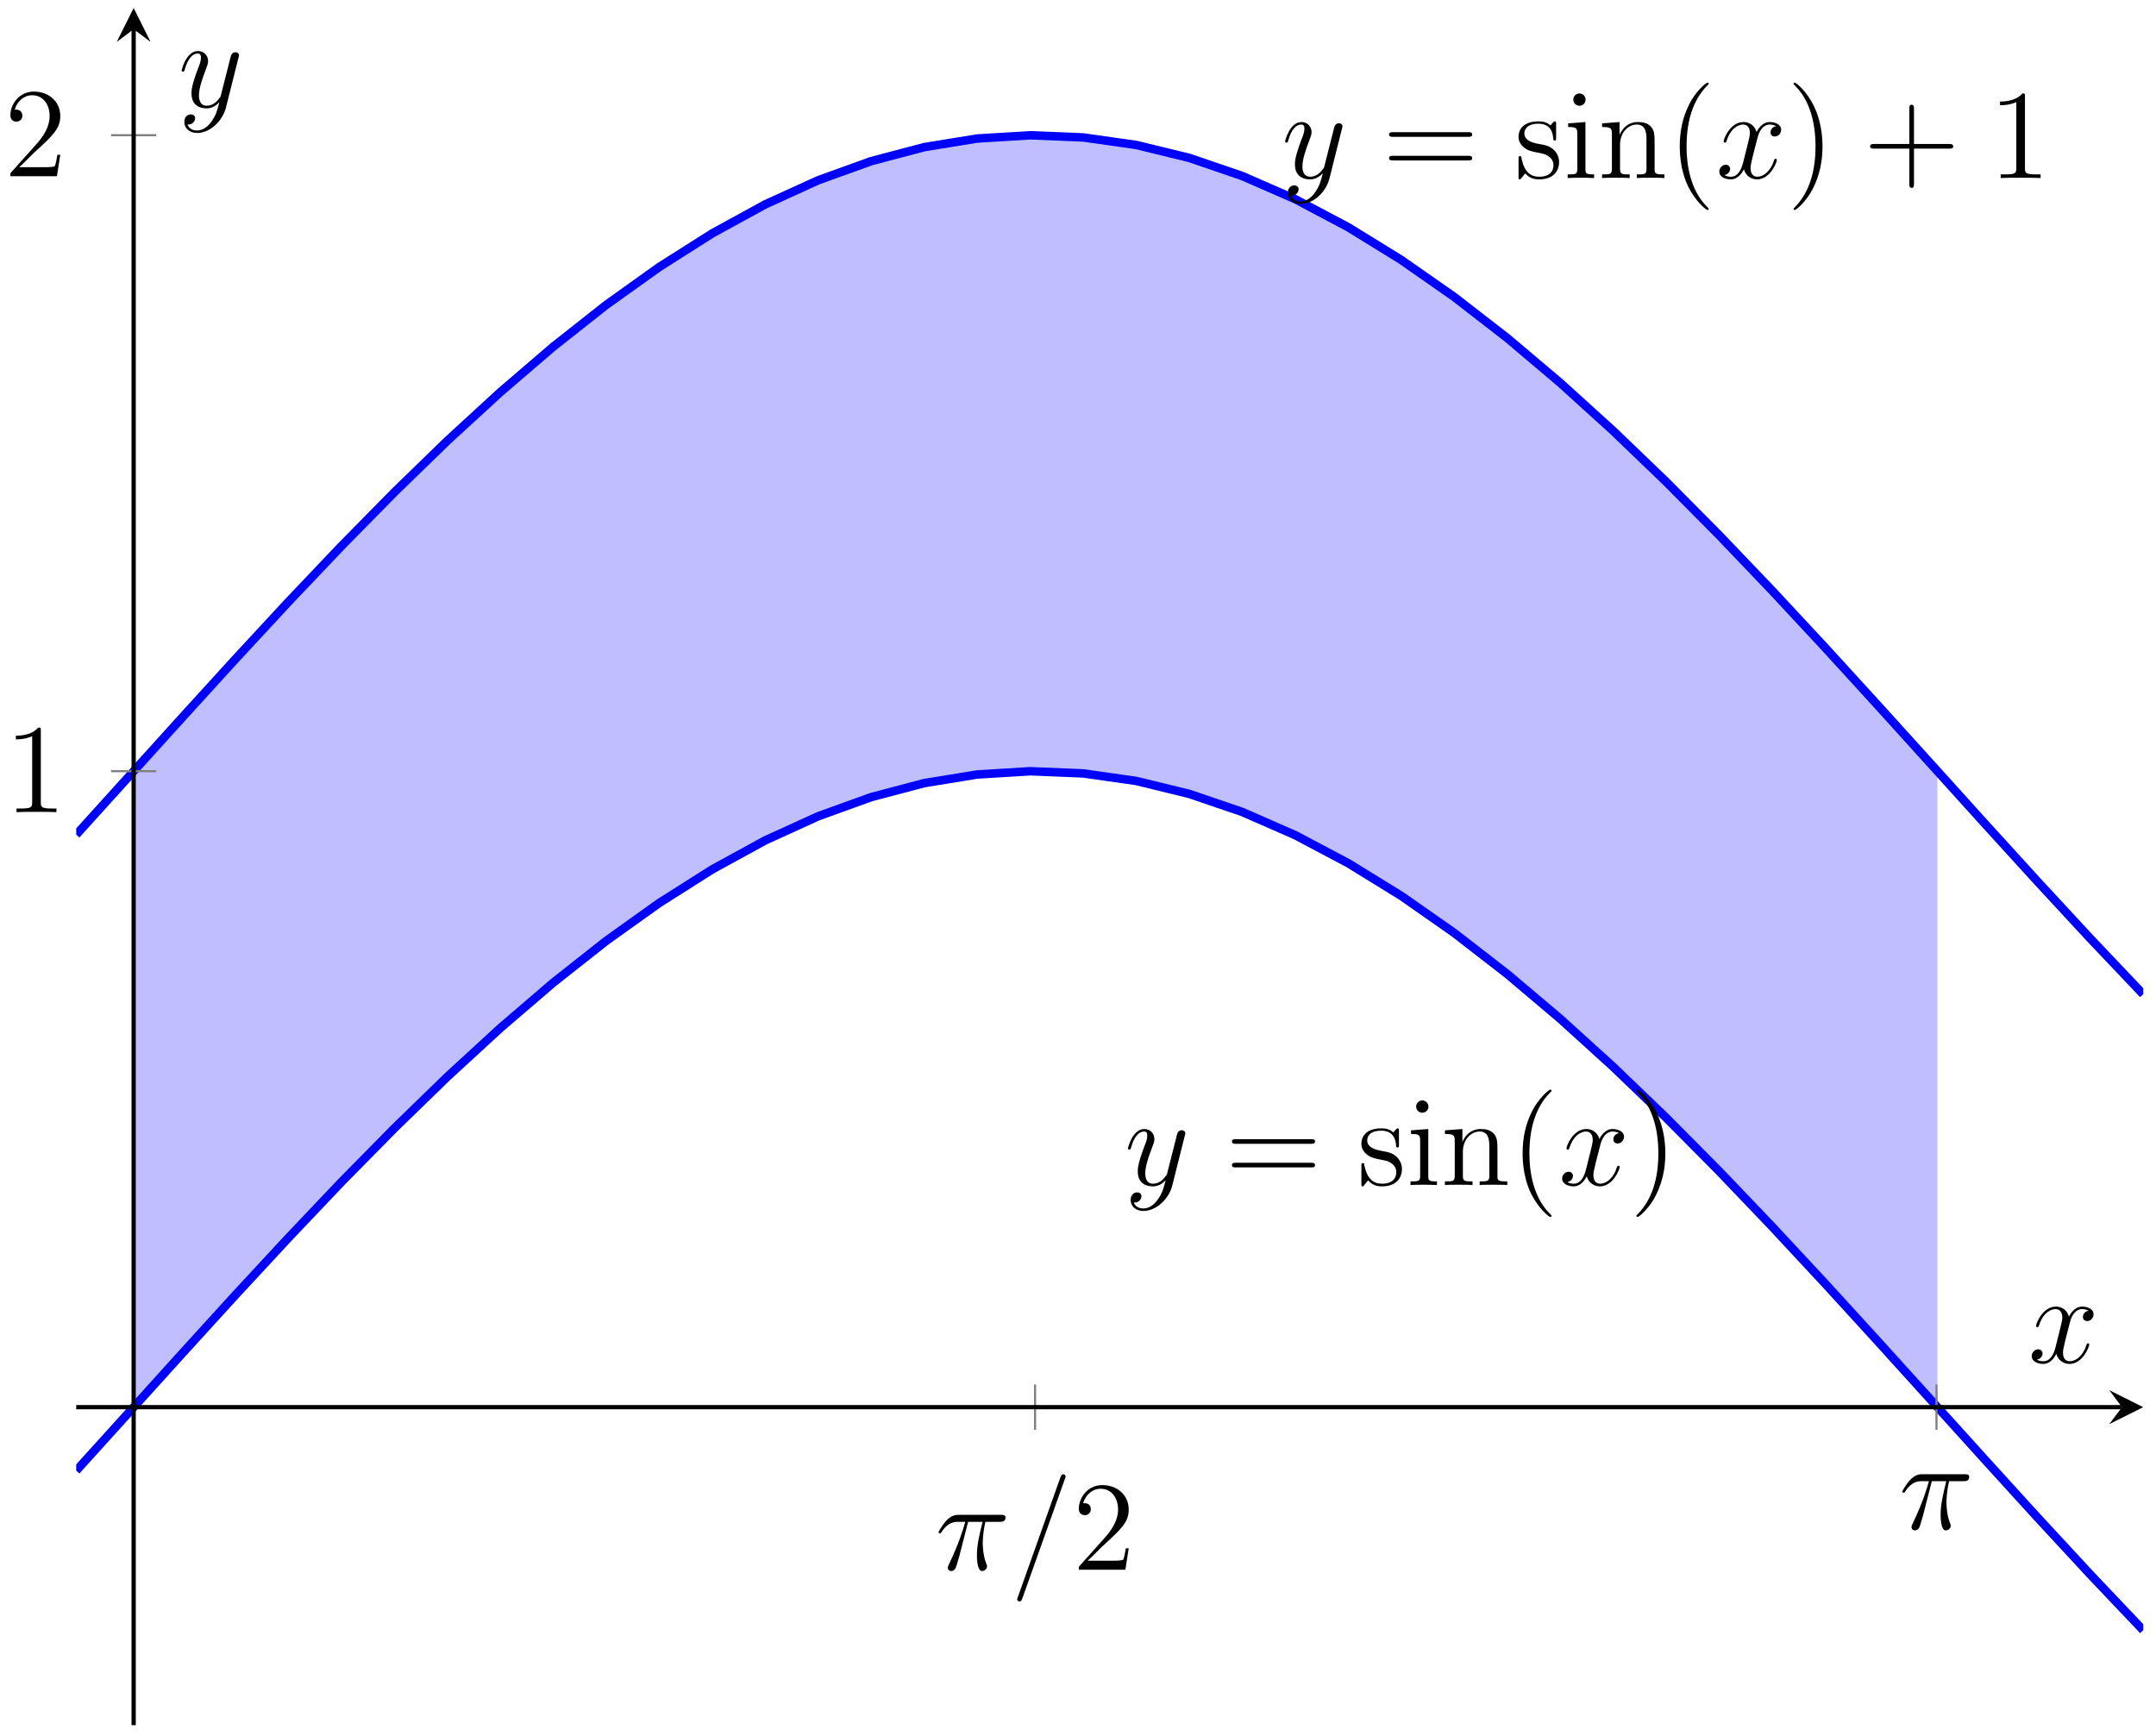 <?xml version="1.0" encoding="UTF-8"?>
<svg xmlns="http://www.w3.org/2000/svg" xmlns:xlink="http://www.w3.org/1999/xlink" width="202.64pt" height="163.182pt" viewBox="0 0 202.64 163.182" version="1.1">
<defs>
<g>
<symbol overflow="visible" id="glyph0-0">
<path style="stroke:none;" d=""/>
</symbol>
<symbol overflow="visible" id="glyph0-1">
<path style="stroke:none;" d="M 3.141 1.344 C 2.828 1.797 2.359 2.203 1.766 2.203 C 1.625 2.203 1.047 2.172 0.875 1.625 C 0.906 1.641 0.969 1.641 0.984 1.641 C 1.344 1.641 1.594 1.328 1.594 1.047 C 1.594 0.781 1.359 0.688 1.188 0.688 C 0.984 0.688 0.578 0.828 0.578 1.406 C 0.578 2.016 1.094 2.438 1.766 2.438 C 2.969 2.438 4.172 1.344 4.5 0.016 L 5.672 -4.656 C 5.688 -4.703 5.719 -4.781 5.719 -4.859 C 5.719 -5.031 5.562 -5.156 5.391 -5.156 C 5.281 -5.156 5.031 -5.109 4.938 -4.75 L 4.047 -1.234 C 4 -1.016 4 -0.984 3.891 -0.859 C 3.656 -0.531 3.266 -0.125 2.688 -0.125 C 2.016 -0.125 1.953 -0.781 1.953 -1.094 C 1.953 -1.781 2.281 -2.703 2.609 -3.562 C 2.734 -3.906 2.812 -4.078 2.812 -4.312 C 2.812 -4.812 2.453 -5.266 1.859 -5.266 C 0.766 -5.266 0.328 -3.531 0.328 -3.438 C 0.328 -3.391 0.375 -3.328 0.453 -3.328 C 0.562 -3.328 0.578 -3.375 0.625 -3.547 C 0.906 -4.547 1.359 -5.031 1.828 -5.031 C 1.938 -5.031 2.141 -5.031 2.141 -4.641 C 2.141 -4.328 2.016 -3.984 1.828 -3.531 C 1.25 -1.953 1.25 -1.562 1.25 -1.281 C 1.25 -0.141 2.062 0.125 2.656 0.125 C 3 0.125 3.438 0.016 3.844 -0.438 L 3.859 -0.422 C 3.688 0.281 3.562 0.75 3.141 1.344 Z M 3.141 1.344 "/>
</symbol>
<symbol overflow="visible" id="glyph0-2">
<path style="stroke:none;" d="M 5.672 -4.875 C 5.281 -4.812 5.141 -4.516 5.141 -4.297 C 5.141 -4 5.359 -3.906 5.531 -3.906 C 5.891 -3.906 6.141 -4.219 6.141 -4.547 C 6.141 -5.047 5.562 -5.266 5.062 -5.266 C 4.344 -5.266 3.938 -4.547 3.828 -4.328 C 3.547 -5.219 2.812 -5.266 2.594 -5.266 C 1.375 -5.266 0.734 -3.703 0.734 -3.438 C 0.734 -3.391 0.781 -3.328 0.859 -3.328 C 0.953 -3.328 0.984 -3.406 1 -3.453 C 1.406 -4.781 2.219 -5.031 2.562 -5.031 C 3.094 -5.031 3.203 -4.531 3.203 -4.25 C 3.203 -3.984 3.125 -3.703 2.984 -3.125 L 2.578 -1.5 C 2.406 -0.781 2.062 -0.125 1.422 -0.125 C 1.359 -0.125 1.062 -0.125 0.812 -0.281 C 1.25 -0.359 1.344 -0.719 1.344 -0.859 C 1.344 -1.094 1.156 -1.25 0.938 -1.25 C 0.641 -1.25 0.328 -0.984 0.328 -0.609 C 0.328 -0.109 0.891 0.125 1.406 0.125 C 1.984 0.125 2.391 -0.328 2.641 -0.828 C 2.828 -0.125 3.438 0.125 3.875 0.125 C 5.094 0.125 5.734 -1.453 5.734 -1.703 C 5.734 -1.766 5.688 -1.812 5.625 -1.812 C 5.516 -1.812 5.5 -1.75 5.469 -1.656 C 5.141 -0.609 4.453 -0.125 3.906 -0.125 C 3.484 -0.125 3.266 -0.438 3.266 -0.922 C 3.266 -1.188 3.312 -1.375 3.5 -2.156 L 3.922 -3.797 C 4.094 -4.5 4.5 -5.031 5.062 -5.031 C 5.078 -5.031 5.422 -5.031 5.672 -4.875 Z M 5.672 -4.875 "/>
</symbol>
<symbol overflow="visible" id="glyph0-3">
<path style="stroke:none;" d="M 3.094 -4.5 L 4.453 -4.5 C 4.125 -3.172 3.922 -2.297 3.922 -1.344 C 3.922 -1.172 3.922 0.125 4.406 0.125 C 4.656 0.125 4.875 -0.109 4.875 -0.312 C 4.875 -0.375 4.875 -0.391 4.797 -0.578 C 4.469 -1.406 4.469 -2.422 4.469 -2.516 C 4.469 -2.578 4.469 -3.438 4.719 -4.5 L 6.062 -4.5 C 6.219 -4.5 6.609 -4.5 6.609 -4.891 C 6.609 -5.156 6.391 -5.156 6.172 -5.156 L 2.234 -5.156 C 1.953 -5.156 1.547 -5.156 1 -4.562 C 0.688 -4.219 0.312 -3.578 0.312 -3.516 C 0.312 -3.438 0.375 -3.422 0.438 -3.422 C 0.531 -3.422 0.531 -3.453 0.594 -3.531 C 1.219 -4.5 1.844 -4.5 2.141 -4.5 L 2.828 -4.5 C 2.562 -3.609 2.266 -2.562 1.281 -0.484 C 1.188 -0.281 1.188 -0.266 1.188 -0.188 C 1.188 0.062 1.406 0.125 1.5 0.125 C 1.859 0.125 1.953 -0.188 2.094 -0.688 C 2.281 -1.297 2.281 -1.328 2.406 -1.812 Z M 3.094 -4.5 "/>
</symbol>
<symbol overflow="visible" id="glyph0-4">
<path style="stroke:none;" d="M 5.125 -8.516 C 5.125 -8.531 5.203 -8.719 5.203 -8.734 C 5.203 -8.875 5.078 -8.969 4.984 -8.969 C 4.922 -8.969 4.812 -8.969 4.719 -8.703 L 0.719 2.547 C 0.719 2.562 0.641 2.734 0.641 2.766 C 0.641 2.906 0.766 2.984 0.859 2.984 C 0.938 2.984 1.047 2.969 1.125 2.719 Z M 5.125 -8.516 "/>
</symbol>
<symbol overflow="visible" id="glyph1-0">
<path style="stroke:none;" d=""/>
</symbol>
<symbol overflow="visible" id="glyph1-1">
<path style="stroke:none;" d="M 8.062 -3.875 C 8.234 -3.875 8.453 -3.875 8.453 -4.094 C 8.453 -4.312 8.25 -4.312 8.062 -4.312 L 1.031 -4.312 C 0.859 -4.312 0.641 -4.312 0.641 -4.094 C 0.641 -3.875 0.844 -3.875 1.031 -3.875 Z M 8.062 -1.656 C 8.234 -1.656 8.453 -1.656 8.453 -1.859 C 8.453 -2.094 8.25 -2.094 8.062 -2.094 L 1.031 -2.094 C 0.859 -2.094 0.641 -2.094 0.641 -1.875 C 0.641 -1.656 0.844 -1.656 1.031 -1.656 Z M 8.062 -1.656 "/>
</symbol>
<symbol overflow="visible" id="glyph1-2">
<path style="stroke:none;" d="M 3.922 -5.062 C 3.922 -5.266 3.922 -5.328 3.797 -5.328 C 3.703 -5.328 3.484 -5.062 3.391 -4.953 C 3.031 -5.266 2.656 -5.328 2.266 -5.328 C 0.828 -5.328 0.391 -4.547 0.391 -3.891 C 0.391 -3.75 0.391 -3.328 0.844 -2.922 C 1.234 -2.578 1.641 -2.5 2.188 -2.391 C 2.844 -2.266 3 -2.219 3.297 -1.984 C 3.516 -1.812 3.672 -1.547 3.672 -1.203 C 3.672 -0.688 3.375 -0.125 2.312 -0.125 C 1.531 -0.125 0.953 -0.578 0.688 -1.766 C 0.641 -1.984 0.641 -2 0.641 -2.016 C 0.609 -2.062 0.562 -2.062 0.531 -2.062 C 0.391 -2.062 0.391 -2 0.391 -1.781 L 0.391 -0.156 C 0.391 0.062 0.391 0.125 0.516 0.125 C 0.578 0.125 0.578 0.109 0.781 -0.141 C 0.844 -0.234 0.844 -0.25 1.031 -0.438 C 1.484 0.125 2.125 0.125 2.328 0.125 C 3.578 0.125 4.203 -0.578 4.203 -1.516 C 4.203 -2.156 3.812 -2.547 3.703 -2.656 C 3.281 -3.031 2.953 -3.094 2.156 -3.234 C 1.812 -3.312 0.938 -3.484 0.938 -4.203 C 0.938 -4.562 1.188 -5.109 2.266 -5.109 C 3.562 -5.109 3.641 -4 3.656 -3.641 C 3.672 -3.531 3.75 -3.531 3.797 -3.531 C 3.922 -3.531 3.922 -3.594 3.922 -3.812 Z M 3.922 -5.062 "/>
</symbol>
<symbol overflow="visible" id="glyph1-3">
<path style="stroke:none;" d="M 2.078 -7.359 C 2.078 -7.672 1.828 -7.953 1.5 -7.953 C 1.188 -7.953 0.922 -7.703 0.922 -7.375 C 0.922 -7.016 1.203 -6.797 1.5 -6.797 C 1.859 -6.797 2.078 -7.094 2.078 -7.359 Z M 0.438 -5.141 L 0.438 -4.797 C 1.188 -4.797 1.297 -4.719 1.297 -4.141 L 1.297 -0.891 C 1.297 -0.344 1.172 -0.344 0.391 -0.344 L 0.391 0 C 0.734 -0.031 1.297 -0.031 1.656 -0.031 C 1.781 -0.031 2.469 -0.031 2.875 0 L 2.875 -0.344 C 2.109 -0.344 2.062 -0.406 2.062 -0.875 L 2.062 -5.266 Z M 0.438 -5.141 "/>
</symbol>
<symbol overflow="visible" id="glyph1-4">
<path style="stroke:none;" d="M 5.312 -2.906 C 5.312 -4.016 5.312 -4.344 5.047 -4.734 C 4.703 -5.203 4.141 -5.266 3.734 -5.266 C 2.562 -5.266 2.109 -4.281 2.016 -4.047 L 2.016 -5.266 L 0.375 -5.141 L 0.375 -4.797 C 1.188 -4.797 1.297 -4.703 1.297 -4.125 L 1.297 -0.891 C 1.297 -0.344 1.156 -0.344 0.375 -0.344 L 0.375 0 C 0.688 -0.031 1.344 -0.031 1.672 -0.031 C 2.016 -0.031 2.672 -0.031 2.969 0 L 2.969 -0.344 C 2.219 -0.344 2.062 -0.344 2.062 -0.891 L 2.062 -3.109 C 2.062 -4.359 2.891 -5.031 3.641 -5.031 C 4.375 -5.031 4.547 -4.422 4.547 -3.688 L 4.547 -0.891 C 4.547 -0.344 4.406 -0.344 3.641 -0.344 L 3.641 0 C 3.938 -0.031 4.594 -0.031 4.922 -0.031 C 5.266 -0.031 5.922 -0.031 6.234 0 L 6.234 -0.344 C 5.625 -0.344 5.328 -0.344 5.312 -0.703 Z M 5.312 -2.906 "/>
</symbol>
<symbol overflow="visible" id="glyph1-5">
<path style="stroke:none;" d="M 3.891 2.906 C 3.891 2.875 3.891 2.844 3.688 2.641 C 2.484 1.438 1.812 -0.531 1.812 -2.969 C 1.812 -5.297 2.375 -7.297 3.766 -8.703 C 3.891 -8.812 3.891 -8.828 3.891 -8.875 C 3.891 -8.938 3.828 -8.969 3.781 -8.969 C 3.625 -8.969 2.641 -8.109 2.062 -6.938 C 1.453 -5.719 1.172 -4.453 1.172 -2.969 C 1.172 -1.906 1.344 -0.484 1.953 0.781 C 2.672 2.219 3.641 3 3.781 3 C 3.828 3 3.891 2.969 3.891 2.906 Z M 3.891 2.906 "/>
</symbol>
<symbol overflow="visible" id="glyph1-6">
<path style="stroke:none;" d="M 3.375 -2.969 C 3.375 -3.891 3.25 -5.359 2.578 -6.75 C 1.875 -8.188 0.891 -8.969 0.766 -8.969 C 0.719 -8.969 0.656 -8.938 0.656 -8.875 C 0.656 -8.828 0.656 -8.812 0.859 -8.609 C 2.062 -7.406 2.719 -5.422 2.719 -2.984 C 2.719 -0.672 2.156 1.328 0.781 2.734 C 0.656 2.844 0.656 2.875 0.656 2.906 C 0.656 2.969 0.719 3 0.766 3 C 0.922 3 1.906 2.141 2.484 0.969 C 3.094 -0.25 3.375 -1.547 3.375 -2.969 Z M 3.375 -2.969 "/>
</symbol>
<symbol overflow="visible" id="glyph1-7">
<path style="stroke:none;" d="M 4.766 -2.766 L 8.062 -2.766 C 8.234 -2.766 8.453 -2.766 8.453 -2.969 C 8.453 -3.203 8.25 -3.203 8.062 -3.203 L 4.766 -3.203 L 4.766 -6.5 C 4.766 -6.672 4.766 -6.891 4.547 -6.891 C 4.328 -6.891 4.328 -6.688 4.328 -6.5 L 4.328 -3.203 L 1.031 -3.203 C 0.859 -3.203 0.641 -3.203 0.641 -2.984 C 0.641 -2.766 0.844 -2.766 1.031 -2.766 L 4.328 -2.766 L 4.328 0.531 C 4.328 0.703 4.328 0.922 4.547 0.922 C 4.766 0.922 4.766 0.719 4.766 0.531 Z M 4.766 -2.766 "/>
</symbol>
<symbol overflow="visible" id="glyph1-8">
<path style="stroke:none;" d="M 3.438 -7.656 C 3.438 -7.938 3.438 -7.953 3.203 -7.953 C 2.922 -7.625 2.312 -7.188 1.094 -7.188 L 1.094 -6.844 C 1.359 -6.844 1.953 -6.844 2.625 -7.141 L 2.625 -0.922 C 2.625 -0.484 2.578 -0.344 1.531 -0.344 L 1.156 -0.344 L 1.156 0 C 1.484 -0.031 2.641 -0.031 3.031 -0.031 C 3.438 -0.031 4.578 -0.031 4.906 0 L 4.906 -0.344 L 4.531 -0.344 C 3.484 -0.344 3.438 -0.484 3.438 -0.922 Z M 3.438 -7.656 "/>
</symbol>
<symbol overflow="visible" id="glyph1-9">
<path style="stroke:none;" d="M 5.266 -2.016 L 5 -2.016 C 4.953 -1.812 4.859 -1.141 4.75 -0.953 C 4.656 -0.844 3.984 -0.844 3.625 -0.844 L 1.406 -0.844 C 1.734 -1.125 2.469 -1.891 2.766 -2.172 C 4.594 -3.844 5.266 -4.469 5.266 -5.656 C 5.266 -7.031 4.172 -7.953 2.781 -7.953 C 1.406 -7.953 0.578 -6.766 0.578 -5.734 C 0.578 -5.125 1.109 -5.125 1.141 -5.125 C 1.406 -5.125 1.703 -5.312 1.703 -5.688 C 1.703 -6.031 1.484 -6.25 1.141 -6.25 C 1.047 -6.25 1.016 -6.25 0.984 -6.234 C 1.203 -7.047 1.859 -7.609 2.625 -7.609 C 3.641 -7.609 4.266 -6.75 4.266 -5.656 C 4.266 -4.641 3.688 -3.75 3 -2.984 L 0.578 -0.281 L 0.578 0 L 4.953 0 Z M 5.266 -2.016 "/>
</symbol>
</g>
<clipPath id="clip1">
  <path d="M 7.164 61 L 201.438 61 L 201.438 162.148 L 7.164 162.148 Z M 7.164 61 "/>
</clipPath>
<clipPath id="clip2">
  <path d="M 7.164 1 L 201.438 1 L 201.438 105 L 7.164 105 Z M 7.164 1 "/>
</clipPath>
</defs>
<g id="surface1">
<path style=" stroke:none;fill-rule:nonzero;fill:rgb(50%,50%,100%);fill-opacity:0.5;" d="M 12.562 132.258 L 17.129 127.207 L 22.109 121.738 L 27.09 116.363 L 32.07 111.117 L 37.055 106.055 L 42.035 101.215 L 47.016 96.637 L 51.996 92.363 L 56.98 88.43 L 61.961 84.871 L 66.941 81.715 L 71.922 78.988 L 76.902 76.719 L 81.887 74.918 L 86.867 73.605 L 91.848 72.793 L 96.828 72.488 L 101.809 72.691 L 106.793 73.402 L 111.773 74.617 L 116.754 76.316 L 121.734 78.496 L 126.715 81.133 L 131.699 84.203 L 136.68 87.688 L 141.66 91.547 L 146.641 95.754 L 151.621 100.273 L 156.605 105.062 L 161.586 110.086 L 166.566 115.297 L 171.547 120.652 L 176.527 126.105 L 181.512 131.609 L 182.094 132.258 L 182.094 72.484 L 181.512 71.836 L 176.527 66.328 L 171.547 60.875 L 166.566 55.52 L 161.586 50.309 L 156.605 45.285 L 151.621 40.496 L 146.641 35.98 L 141.66 31.77 L 136.68 27.91 L 131.699 24.43 L 126.715 21.355 L 121.734 18.719 L 116.754 16.543 L 111.773 14.84 L 106.793 13.625 L 101.809 12.918 L 96.828 12.715 L 91.848 13.02 L 86.867 13.828 L 81.887 15.145 L 76.902 16.941 L 71.922 19.211 L 66.941 21.938 L 61.961 25.098 L 56.98 28.656 L 51.996 32.59 L 47.016 36.863 L 42.035 41.438 L 37.055 46.277 L 32.07 51.344 L 27.09 56.586 L 22.109 61.965 L 17.129 67.434 L 12.562 72.484 Z M 12.562 132.258 "/>
<g clip-path="url(#clip1)" clip-rule="nonzero">
<path style="fill:none;stroke-width:0.797;stroke-linecap:butt;stroke-linejoin:miter;stroke:rgb(0%,0%,100%);stroke-opacity:1;stroke-miterlimit:10;" d="M -0.002 23.921 L 4.982 29.428 L 9.963 34.94 L 14.943 40.409 L 19.924 45.784 L 24.904 51.03 L 29.889 56.092 L 34.869 60.932 L 39.85 65.51 L 44.83 69.784 L 49.814 73.717 L 54.795 77.276 L 59.775 80.432 L 64.756 83.159 L 69.736 85.428 L 74.721 87.229 L 79.701 88.542 L 84.682 89.354 L 89.662 89.659 L 94.643 89.456 L 99.627 88.745 L 104.607 87.53 L 109.588 85.831 L 114.568 83.651 L 119.549 81.014 L 124.533 77.944 L 129.514 74.46 L 134.494 70.6 L 139.475 66.393 L 144.455 61.874 L 149.439 57.085 L 154.42 52.061 L 159.4 46.85 L 164.381 41.495 L 169.361 36.042 L 174.346 30.538 L 179.326 25.026 L 184.307 19.553 L 189.287 14.171 L 194.268 8.921 " transform="matrix(1,0,0,-1,7.166,162.147)"/>
</g>
<g style="fill:rgb(0%,0%,0%);fill-opacity:1;">
  <use xlink:href="#glyph0-1" x="105.689" y="111.381"/>
</g>
<g style="fill:rgb(0%,0%,0%);fill-opacity:1;">
  <use xlink:href="#glyph1-1" x="115.147" y="111.381"/>
</g>
<g style="fill:rgb(0%,0%,0%);fill-opacity:1;">
  <use xlink:href="#glyph1-2" x="127.564" y="111.381"/>
  <use xlink:href="#glyph1-3" x="132.181" y="111.381"/>
  <use xlink:href="#glyph1-4" x="135.433" y="111.381"/>
  <use xlink:href="#glyph1-5" x="141.936" y="111.381"/>
</g>
<g style="fill:rgb(0%,0%,0%);fill-opacity:1;">
  <use xlink:href="#glyph0-2" x="146.497" y="111.381"/>
</g>
<g style="fill:rgb(0%,0%,0%);fill-opacity:1;">
  <use xlink:href="#glyph1-6" x="153.149" y="111.381"/>
</g>
<g clip-path="url(#clip2)" clip-rule="nonzero">
<path style="fill:none;stroke-width:0.797;stroke-linecap:butt;stroke-linejoin:miter;stroke:rgb(0%,0%,100%);stroke-opacity:1;stroke-miterlimit:10;" d="M -0.002 83.698 L 4.982 89.206 L 9.963 94.714 L 14.943 100.182 L 19.924 105.561 L 24.904 110.803 L 29.889 115.87 L 34.869 120.71 L 39.85 125.284 L 44.83 129.557 L 49.814 133.491 L 54.795 137.05 L 59.775 140.21 L 64.756 142.936 L 69.736 145.206 L 74.721 147.003 L 79.701 148.319 L 84.682 149.128 L 89.662 149.432 L 94.643 149.229 L 99.627 148.522 L 104.607 147.307 L 109.588 145.604 L 114.568 143.428 L 119.549 140.792 L 124.533 137.717 L 129.514 134.237 L 134.494 130.378 L 139.475 126.167 L 144.455 121.651 L 149.439 116.862 L 154.42 111.839 L 159.4 106.628 L 164.381 101.272 L 169.361 95.819 L 174.346 90.311 L 179.326 84.8 L 184.307 79.331 L 189.287 73.948 L 194.268 68.698 " transform="matrix(1,0,0,-1,7.166,162.147)"/>
</g>
<g style="fill:rgb(0%,0%,0%);fill-opacity:1;">
  <use xlink:href="#glyph0-1" x="120.46" y="16.736"/>
</g>
<g style="fill:rgb(0%,0%,0%);fill-opacity:1;">
  <use xlink:href="#glyph1-1" x="129.918" y="16.736"/>
</g>
<g style="fill:rgb(0%,0%,0%);fill-opacity:1;">
  <use xlink:href="#glyph1-2" x="142.335" y="16.736"/>
  <use xlink:href="#glyph1-3" x="146.952" y="16.736"/>
  <use xlink:href="#glyph1-4" x="150.204" y="16.736"/>
  <use xlink:href="#glyph1-5" x="156.707" y="16.736"/>
</g>
<g style="fill:rgb(0%,0%,0%);fill-opacity:1;">
  <use xlink:href="#glyph0-2" x="161.268" y="16.736"/>
</g>
<g style="fill:rgb(0%,0%,0%);fill-opacity:1;">
  <use xlink:href="#glyph1-6" x="167.92" y="16.736"/>
</g>
<g style="fill:rgb(0%,0%,0%);fill-opacity:1;">
  <use xlink:href="#glyph1-7" x="175.127" y="16.736"/>
</g>
<g style="fill:rgb(0%,0%,0%);fill-opacity:1;">
  <use xlink:href="#glyph1-8" x="186.886" y="16.736"/>
</g>
<g style="fill:rgb(0%,0%,0%);fill-opacity:1;">
  <use xlink:href="#glyph1-8" x="0.399" y="76.336"/>
</g>
<g style="fill:rgb(0%,0%,0%);fill-opacity:1;">
  <use xlink:href="#glyph1-9" x="0.399" y="16.56"/>
</g>
<g style="fill:rgb(0%,0%,0%);fill-opacity:1;">
  <use xlink:href="#glyph0-3" x="178.475" y="143.717"/>
</g>
<g style="fill:rgb(0%,0%,0%);fill-opacity:1;">
  <use xlink:href="#glyph0-3" x="87.898" y="147.536"/>
</g>
<g style="fill:rgb(0%,0%,0%);fill-opacity:1;">
  <use xlink:href="#glyph0-4" x="94.956" y="147.536"/>
</g>
<g style="fill:rgb(0%,0%,0%);fill-opacity:1;">
  <use xlink:href="#glyph1-9" x="100.82" y="147.536"/>
</g>
<g style="fill:rgb(0%,0%,0%);fill-opacity:1;">
  <use xlink:href="#glyph0-2" x="190.632" y="128.071"/>
</g>
<g style="fill:rgb(0%,0%,0%);fill-opacity:1;">
  <use xlink:href="#glyph0-1" x="16.747" y="10.061"/>
</g>
<path style="fill:none;stroke-width:0.199;stroke-linecap:butt;stroke-linejoin:miter;stroke:rgb(50%,50%,50%);stroke-opacity:1;stroke-miterlimit:10;" d="M 3.272 89.663 L 7.521 89.663 M 3.272 149.44 L 7.521 149.44 " transform="matrix(1,0,0,-1,7.166,162.147)"/>
<path style="fill:none;stroke-width:0.199;stroke-linecap:butt;stroke-linejoin:miter;stroke:rgb(50%,50%,50%);stroke-opacity:1;stroke-miterlimit:10;" d="M 174.842 27.76 L 174.842 32.014 M 90.119 27.76 L 90.119 32.014 " transform="matrix(1,0,0,-1,7.166,162.147)"/>
<path style="fill:none;stroke-width:0.399;stroke-linecap:butt;stroke-linejoin:miter;stroke:rgb(0%,0%,0%);stroke-opacity:1;stroke-miterlimit:10;" d="M -0.002 29.889 L 192.279 29.889 " transform="matrix(1,0,0,-1,7.166,162.147)"/>
<path style=" stroke:none;fill-rule:nonzero;fill:rgb(0%,0%,0%);fill-opacity:1;" d="M 201.438 132.258 L 198.25 130.664 L 199.445 132.258 L 198.25 133.852 "/>
<path style="fill:none;stroke-width:0.399;stroke-linecap:butt;stroke-linejoin:miter;stroke:rgb(0%,0%,0%);stroke-opacity:1;stroke-miterlimit:10;" d="M 5.396 -0.001 L 5.396 159.401 " transform="matrix(1,0,0,-1,7.166,162.147)"/>
<path style=" stroke:none;fill-rule:nonzero;fill:rgb(0%,0%,0%);fill-opacity:1;" d="M 12.562 0.754 L 10.969 3.941 L 12.562 2.746 L 14.156 3.941 "/>
</g>
</svg>
